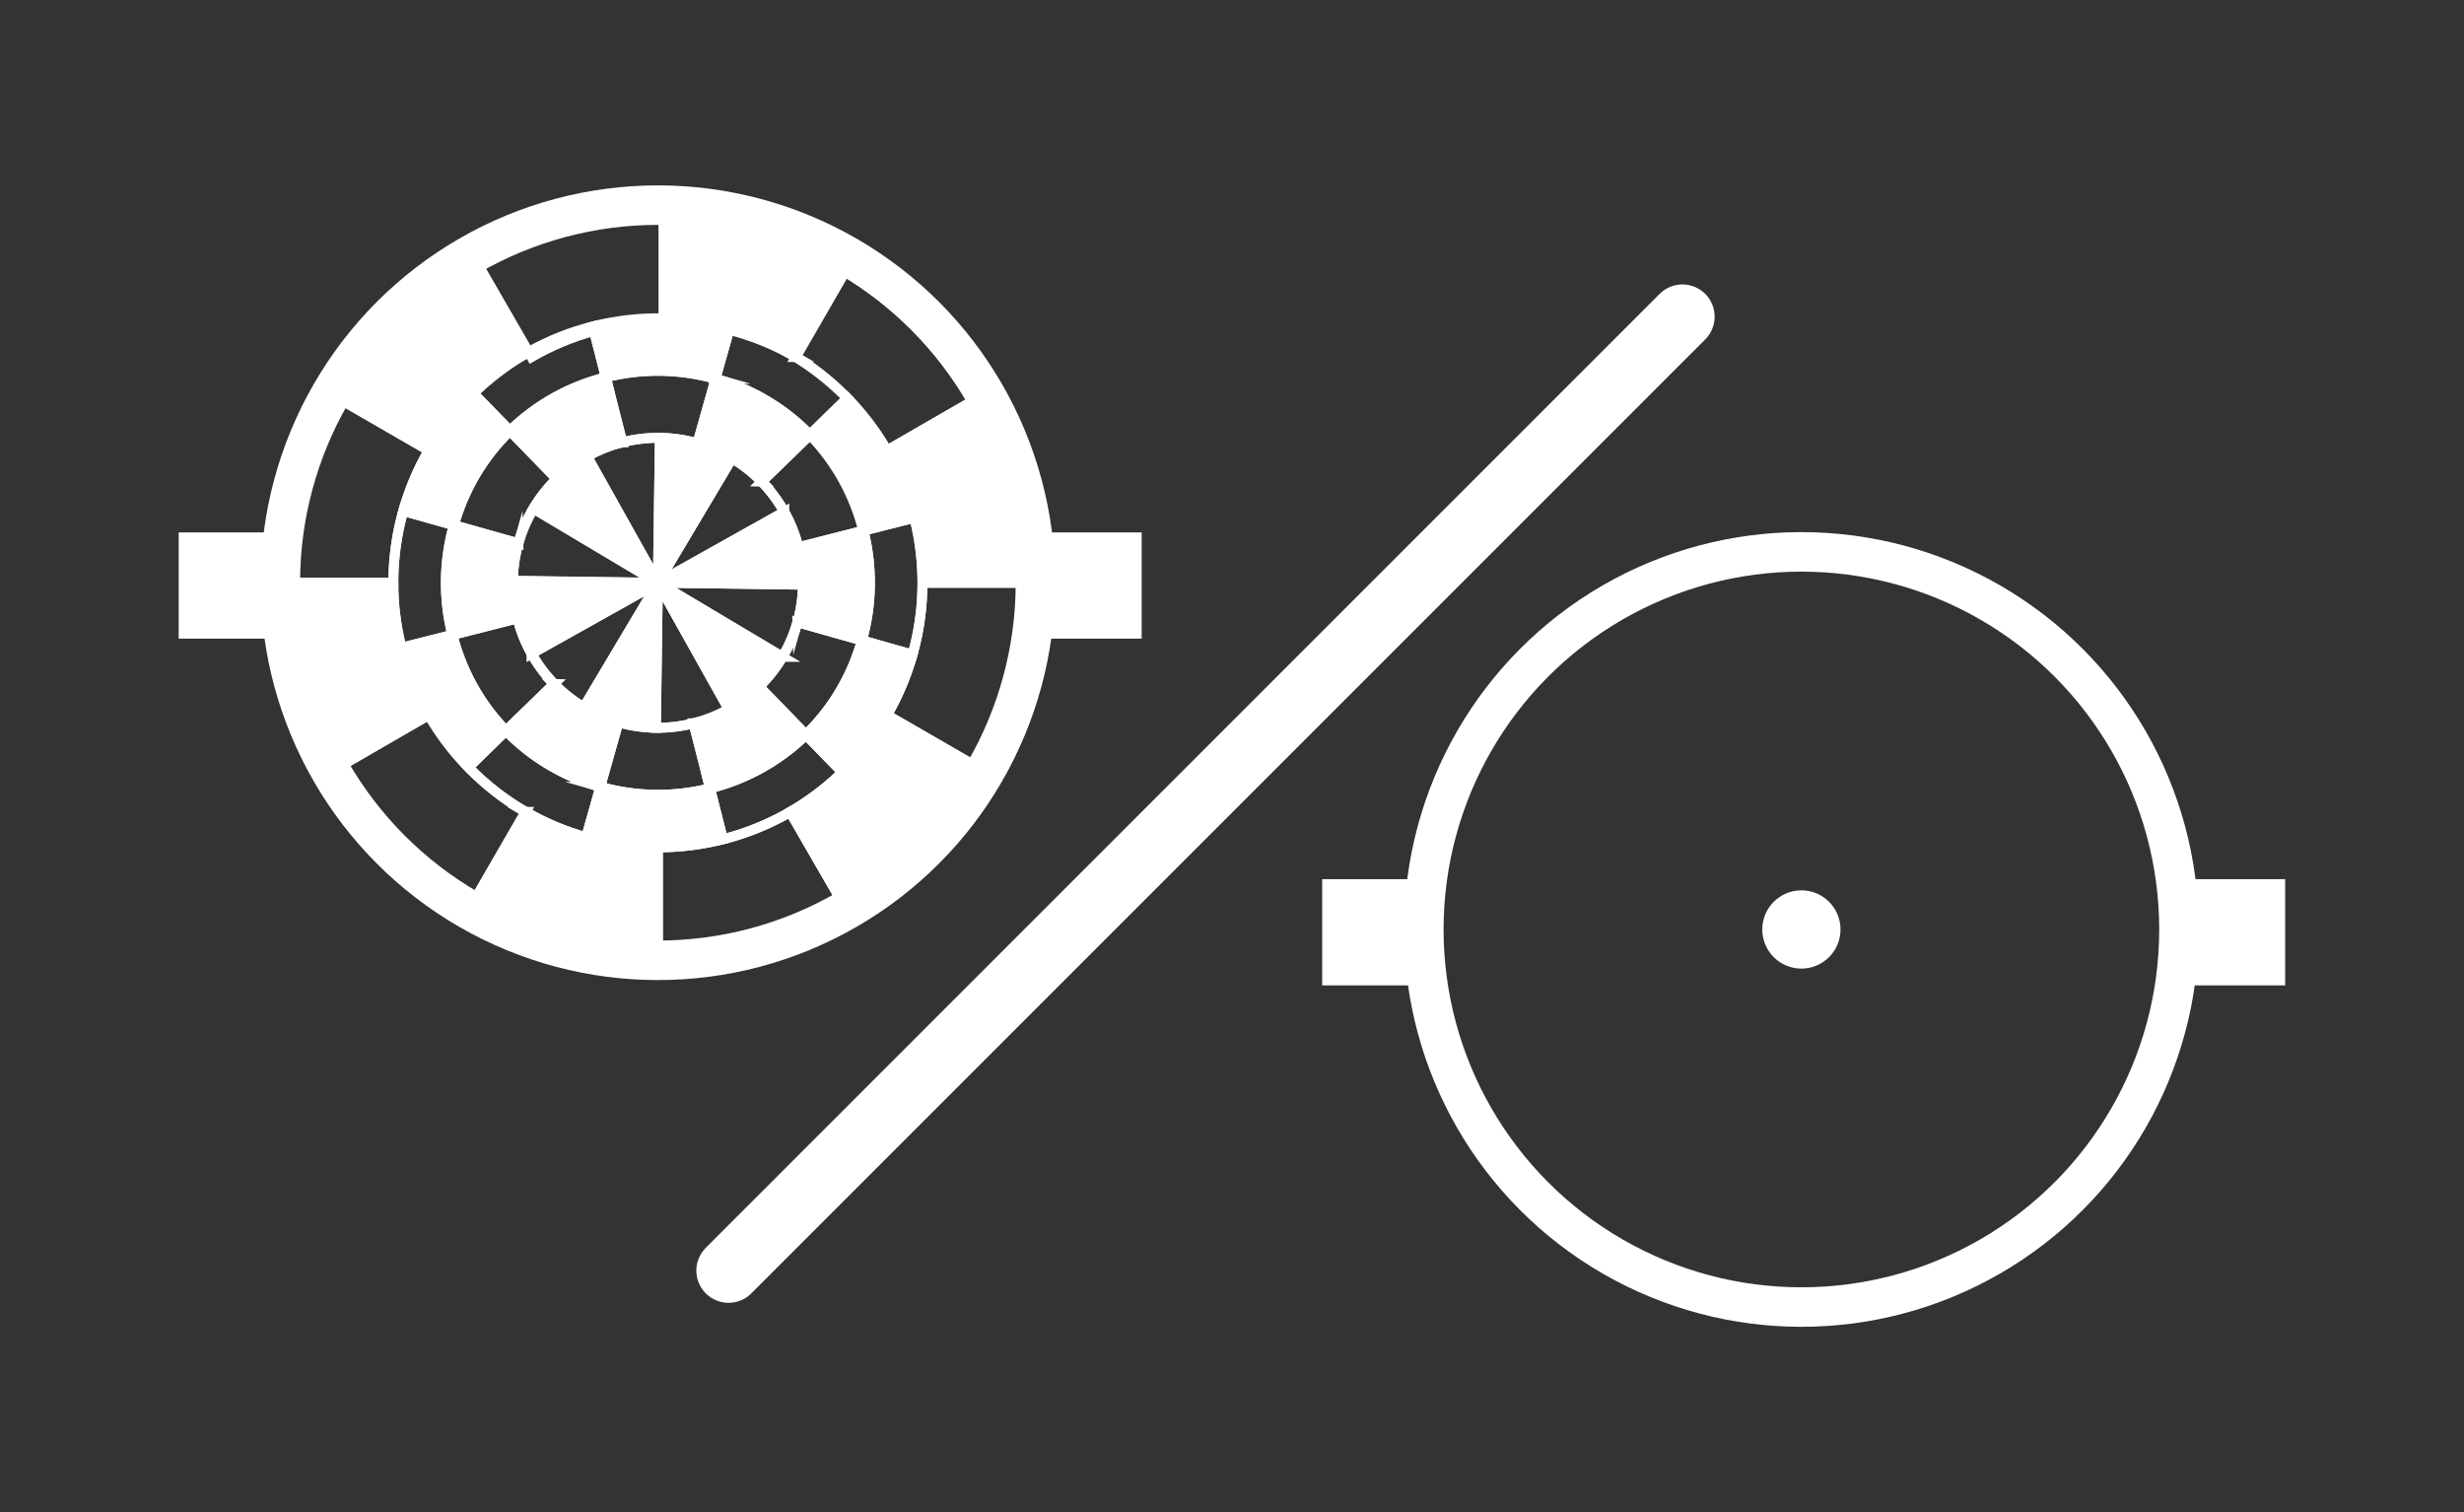 <?xml version="1.0" encoding="UTF-8"?>
<svg id="Capa_1" data-name="Capa 1" xmlns="http://www.w3.org/2000/svg" viewBox="0 0 162.17 99.53">
  <rect x="0" y="0" width="162.17" height="99.53" fill="#333333" stroke="none"/>
  <defs>
    <style>
      .cls-1 {
        stroke-width: 0px;
      }

      .cls-1, .cls-2 {
        fill: #fff;
      }

      .cls-3 {
        stroke-linecap: round;
        stroke-width: 4.24px;
      }

      .cls-3, .cls-4, .cls-5 {
        fill: none;
      }

      .cls-3, .cls-4, .cls-5, .cls-2 {
        stroke: #fff;
        stroke-miterlimit: 10;
      }

      .cls-4 {
        stroke-width: 2.6px;
      }

      .cls-5, .cls-2 {
        stroke-width: .65px;
      }
    </style>
  </defs>
  <g>
    <path class="cls-2" d="M52.38,23.5l3.72-6.44c-3.66-2.12-7.9-3.33-12.42-3.33v7.44c3.17,0,6.14.85,8.71,2.33Z"/>
    <path class="cls-5" d="M43.68,21.17v-7.44c-4.53,0-8.77,1.22-12.42,3.33l3.72,6.44c2.56-1.48,5.53-2.33,8.71-2.33Z"/>
    <path class="cls-2" d="M34.6,23.28l-3.72-6.44c-3.77,2.18-6.91,5.32-9.09,9.09l6.44,3.72c1.53-2.64,3.73-4.84,6.37-6.37Z"/>
    <path class="cls-5" d="M28.22,29.65l-6.44-3.72c-2.12,3.66-3.33,7.9-3.33,12.42h7.44c0-3.17.85-6.14,2.33-8.71Z"/>
    <path class="cls-5" d="M58.38,29.65l6.44-3.72c-2.18-3.77-5.32-6.91-9.09-9.09l-3.72,6.44c2.64,1.53,4.84,3.73,6.37,6.37Z"/>
    <path class="cls-2" d="M60.71,38.35h7.44c0-4.53-1.22-8.77-3.33-12.42l-6.44,3.72c1.48,2.56,2.33,5.53,2.33,8.71Z"/>
    <path class="cls-2" d="M52.01,53.43l3.72,6.44c3.77-2.18,6.91-5.32,9.09-9.09l-6.44-3.72c-1.53,2.64-3.73,4.84-6.37,6.37Z"/>
    <path class="cls-5" d="M60.71,38.35c0,3.17-.85,6.14-2.33,8.71l6.44,3.72c2.12-3.66,3.33-7.9,3.33-12.42h-7.44Z"/>
    <path class="cls-2" d="M25.89,38.35h-7.44c0,4.53,1.22,8.77,3.33,12.42l6.44-3.72c-1.48-2.56-2.33-5.53-2.33-8.71Z"/>
    <path class="cls-5" d="M43.3,55.77v7.44c4.53,0,8.77-1.22,12.42-3.33l-3.72-6.44c-2.56,1.48-5.53,2.33-8.71,2.33Z"/>
    <path class="cls-5" d="M28.22,47.06l-6.44,3.72c2.18,3.77,5.32,6.91,9.09,9.09l3.72-6.44c-2.64-1.53-4.84-3.73-6.37-6.37Z"/>
    <path class="cls-2" d="M34.6,53.43l-3.72,6.44c3.66,2.11,7.9,3.33,12.42,3.33v-7.44c-3.17,0-6.14-.85-8.71-2.33Z"/>
    <path class="cls-5" d="M29.87,34.56l-3.33-.94c-.83,2.94-.87,6.05-.12,9.01l3.35-.85c-.6-2.37-.57-4.87.1-7.22Z"/>
    <path class="cls-2" d="M29.78,41.78l-3.35.85c.72,2.87,2.19,5.59,4.4,7.87l2.47-2.41c-1.77-1.82-2.94-4.01-3.52-6.31Z"/>
    <path class="cls-5" d="M39.87,24.83l-.85-3.35c-2.87.72-5.59,2.19-7.87,4.4l2.41,2.47c1.82-1.77,4.01-2.94,6.31-3.52Z"/>
    <path class="cls-5" d="M33.3,48.09l-2.47,2.41c2.21,2.27,4.9,3.81,7.75,4.61l.94-3.33c-2.28-.64-4.44-1.86-6.21-3.69Z"/>
    <path class="cls-2" d="M33.56,28.35l-2.41-2.47c-2.27,2.21-3.81,4.9-4.61,7.75l3.33.94c.64-2.28,1.86-4.44,3.69-6.21Z"/>
    <path class="cls-2" d="M47.09,24.93l.94-3.33c-2.94-.83-6.05-.87-9.01-.12l.85,3.35c2.37-.6,4.87-.57,7.22.1Z"/>
    <path class="cls-2" d="M39.51,51.78l-.94,3.33c2.94.83,6.05.87,9.01.12l-.85-3.35c-2.37.6-4.87.57-7.22-.1Z"/>
    <path class="cls-5" d="M47.09,24.93c2.28.64,4.44,1.86,6.21,3.69l2.47-2.41c-2.21-2.27-4.9-3.81-7.75-4.61l-.94,3.33Z"/>
    <path class="cls-5" d="M46.73,51.88l.85,3.35c2.87-.72,5.59-2.19,7.87-4.4l-2.41-2.47c-1.82,1.77-4.01,2.94-6.31,3.52Z"/>
    <path class="cls-2" d="M56.82,34.92l3.35-.85c-.72-2.87-2.19-5.59-4.4-7.87l-2.47,2.41c1.77,1.82,2.94,4.01,3.52,6.31Z"/>
    <path class="cls-5" d="M56.73,42.15l3.33.94c.83-2.94.87-6.05.12-9.01l-3.35.85c.6,2.37.57,4.87-.1,7.22Z"/>
    <path class="cls-2" d="M53.04,48.36l2.41,2.47c2.27-2.21,3.81-4.9,4.61-7.75l-3.33-.94c-.64,2.28-1.86,4.44-3.69,6.21Z"/>
    <path class="cls-5" d="M34.06,40.7l-4.28,1.09c.58,2.3,1.74,4.49,3.52,6.31l3.17-3.08c-1.21-1.25-2.01-2.74-2.41-4.31Z"/>
    <path class="cls-2" d="M36.46,45.01l-3.17,3.08c1.77,1.82,3.93,3.04,6.21,3.69l1.2-4.25c-1.56-.44-3.03-1.27-4.25-2.52Z"/>
    <path class="cls-2" d="M40.96,29.11l-1.09-4.28c-2.3.58-4.49,1.74-6.31,3.52l3.08,3.17c1.25-1.21,2.74-2.01,4.31-2.41Z"/>
    <path class="cls-5" d="M40.71,47.53l-1.2,4.25c2.36.66,4.85.7,7.22.1l-1.09-4.28c-1.62.41-3.33.39-4.94-.07Z"/>
    <path class="cls-5" d="M36.64,31.52l-3.08-3.17c-1.82,1.77-3.04,3.93-3.69,6.21l4.25,1.2c.44-1.56,1.27-3.03,2.52-4.25Z"/>
    <path class="cls-2" d="M34.12,35.76l-4.25-1.2c-.66,2.36-.7,4.85-.1,7.22l4.28-1.09c-.41-1.62-.39-3.33.07-4.94Z"/>
    <path class="cls-2" d="M50.14,31.7l3.17-3.08c-1.77-1.82-3.93-3.04-6.21-3.69l-1.2,4.25c1.56.44,3.03,1.27,4.25,2.52Z"/>
    <path class="cls-5" d="M39.87,24.83l1.09,4.28c1.62-.41,3.33-.39,4.94.07l1.2-4.25c-2.36-.66-4.85-.7-7.22-.1Z"/>
    <path class="cls-5" d="M52.55,36.01l4.28-1.09c-.58-2.3-1.74-4.49-3.52-6.31l-3.17,3.08c1.21,1.25,2.01,2.74,2.41,4.31Z"/>
    <path class="cls-2" d="M45.65,47.6l1.09,4.28c2.3-.58,4.49-1.74,6.31-3.52l-3.08-3.17c-1.25,1.21-2.74,2.01-4.31,2.41Z"/>
    <path class="cls-5" d="M49.96,45.19l3.08,3.17c1.82-1.77,3.04-3.93,3.69-6.21l-4.25-1.2c-.44,1.56-1.27,3.03-2.52,4.25Z"/>
    <path class="cls-2" d="M52.48,40.95l4.25,1.2c.66-2.36.7-4.85.1-7.22l-4.28,1.09c.41,1.62.39,3.33-.07,4.94Z"/>
    <g>
      <path class="cls-5" d="M43.17,47.9c1.74.02,3.37-.43,4.79-1.22l-4.66-8.32-.13,9.54Z"/>
      <path class="cls-2" d="M47.96,46.68c1.46-.82,2.68-2.01,3.54-3.44l-8.19-4.88,4.66,8.32Z"/>
      <path class="cls-5" d="M51.5,43.23c.83-1.39,1.33-3.01,1.35-4.75l-9.54-.13,8.19,4.88Z"/>
      <path class="cls-2" d="M38.42,46.55c1.39.83,3.01,1.33,4.75,1.35l.13-9.54-4.88,8.19Z"/>
      <path class="cls-2" d="M33.76,38.23c-.02,1.74.43,3.37,1.22,4.79l8.32-4.66-9.54-.13Z"/>
      <path class="cls-5" d="M34.98,43.01c.82,1.46,2.01,2.68,3.44,3.54l4.88-8.19-8.32,4.66Z"/>
      <path class="cls-2" d="M48.18,30.16c-1.39-.83-3.01-1.33-4.75-1.35l-.13,9.54,4.88-8.19Z"/>
      <path class="cls-2" d="M38.64,30.03c-1.46.82-2.68,2.01-3.54,3.44l8.19,4.88-4.66-8.32Z"/>
      <path class="cls-2" d="M52.84,38.48c.02-1.74-.43-3.37-1.22-4.79l-8.32,4.66,9.54.13Z"/>
      <path class="cls-5" d="M43.3,38.35l-8.19-4.88c-.83,1.39-1.33,3.01-1.35,4.75l9.54.13Z"/>
      <path class="cls-5" d="M51.62,33.7c-.82-1.46-2.01-2.68-3.44-3.54l-4.88,8.19,8.32-4.66Z"/>
      <path class="cls-5" d="M43.43,28.81c-1.74-.02-3.37.43-4.79,1.22l4.66,8.32.13-9.54Z"/>
    </g>
    <circle class="cls-4" cx="43.3" cy="38.35" r="24.85"/>
    <rect class="cls-1" x="11.76" y="35.04" width="6.99" height="6.99"/>
    <rect class="cls-1" x="68.15" y="35.04" width="6.99" height="6.99"/>
  </g>
  <g>
    <circle class="cls-4" cx="118.56" cy="61.17" r="24.85"/>
    <rect class="cls-1" x="87.02" y="57.86" width="6.99" height="6.99"/>
    <rect class="cls-1" x="143.41" y="57.86" width="6.99" height="6.99"/>
  </g>
  <circle class="cls-2" cx="118.56" cy="61.17" r="2.25"/>
  <line class="cls-3" x1="110.73" y1="20.84" x2="47.95" y2="83.62"/>
</svg>